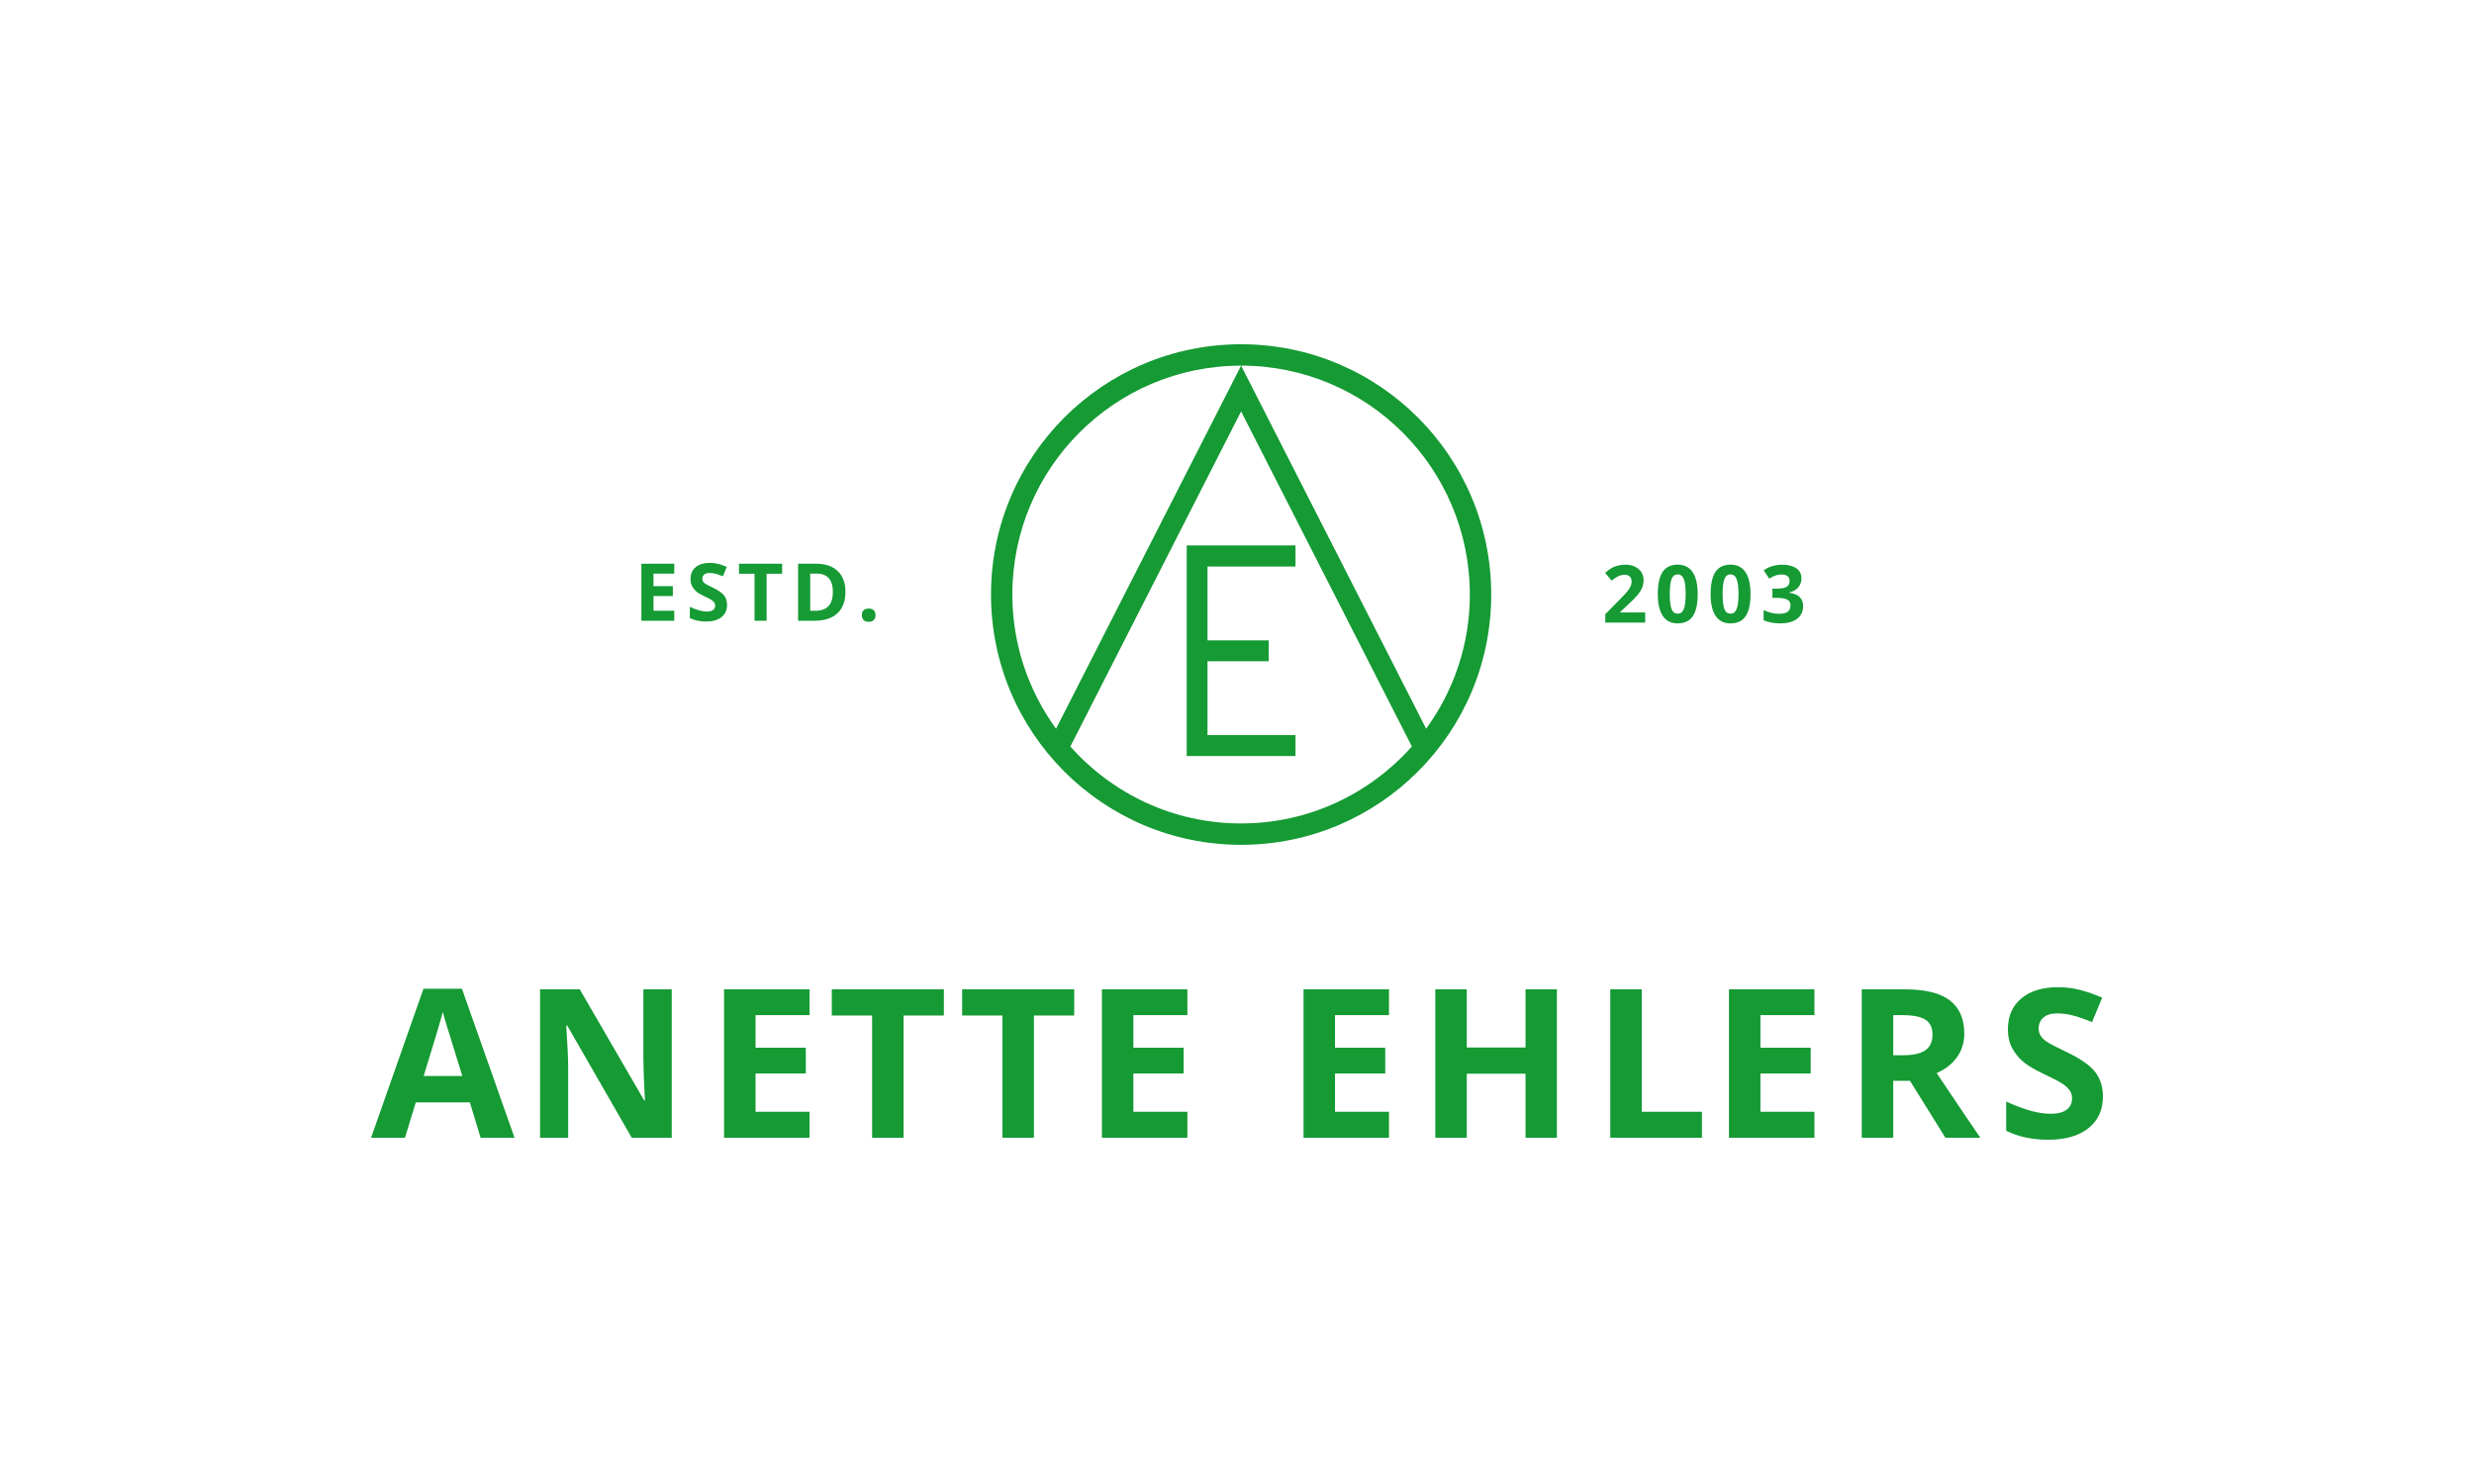 <?xml version="1.0" encoding="UTF-8"?>
<svg xmlns="http://www.w3.org/2000/svg" xmlns:svg="http://www.w3.org/2000/svg" xmlns:rdf="http://www.w3.org/1999/02/22-rdf-syntax-ns#" xmlns:dc="http://purl.org/dc/elements/1.1/" xmlns:cc="http://creativecommons.org/ns#" id="svg2" width="300" height="180" version="1.1" viewBox="0 0 300 180">
  <defs>
    <style>
      .st0 {
        fill: none;
      }

      .st1 {
        fill: #159a34;
      }
    </style>
  </defs>
  <polygon class="st1" points="157.094 68.716 157.094 66.157 143.903 66.157 143.903 91.704 157.094 91.704 157.094 89.164 146.425 89.164 146.425 80.204 153.845 80.204 153.845 77.675 146.425 77.675 146.425 68.716 157.094 68.716"></polygon>
  <path class="st1" d="M254.065,130.028c-.624-.809-1.776-1.615-3.459-2.418-1.272-.609-2.079-1.028-2.418-1.262-.341-.235-.589-.475-.745-.727-.157-.25-.235-.543-.235-.878,0-.543.194-.981.58-1.319.384-.335.939-.504,1.66-.504.609,0,1.226.078,1.854.235.626.155,1.421.43,2.381.824l1.231-2.967c-.927-.401-1.815-.714-2.664-.935-.849-.221-1.743-.334-2.678-.334-1.904,0-3.395.456-4.474,1.367-1.08.911-1.619,2.162-1.619,3.754,0,.845.163,1.584.493,2.216.328.632.766,1.185,1.317,1.662.549.475,1.375.972,2.474,1.489,1.173.557,1.951.964,2.333,1.218.38.254.671.52.867.793.198.275.297.589.297.942,0,.632-.225,1.107-.671,1.427-.448.32-1.09.481-1.927.481-.698,0-1.466-.111-2.308-.332-.842-.223-1.869-.603-3.083-1.146v3.545c1.478.723,3.176,1.084,5.096,1.084,2.085,0,3.711-.467,4.881-1.404,1.169-.935,1.753-2.214,1.753-3.839,0-1.173-.312-2.164-.935-2.973M231.606,131.093l4.295,6.905h4.235c-.82-1.181-2.585-3.795-5.292-7.84,1.067-.469,1.891-1.115,2.472-1.939.584-.826.875-1.767.875-2.825,0-1.813-.586-3.165-1.761-4.057-1.173-.89-2.982-1.334-5.428-1.334h-5.243v17.995h3.816v-6.905h2.03ZM229.576,123.129h1.156c1.231,0,2.141.18,2.726.541.588.363.88.97.88,1.823,0,.861-.287,1.493-.861,1.895-.574.403-1.464.603-2.67.603h-1.231v-4.861ZM220.02,134.847h-6.548v-4.64h6.093v-3.126h-6.093v-3.952h6.548v-3.126h-10.365v17.995h10.365v-3.151ZM206.38,137.998v-3.151h-7.299v-14.844h-3.816v17.995h11.115ZM188.792,120.003h-3.805v7.053h-7.126v-7.053h-3.816v17.995h3.816v-7.766h7.126v7.766h3.805v-17.995ZM168.432,134.847h-6.548v-4.64h6.093v-3.126h-6.093v-3.952h6.548v-3.126h-10.365v17.995h10.365v-3.151ZM143.983,134.847h-6.548v-4.64h6.093v-3.126h-6.093v-3.952h6.548v-3.126h-10.365v17.995h10.365v-3.151ZM125.373,123.177h4.887v-3.174h-13.589v3.174h4.887v14.821h3.816v-14.821ZM109.567,123.177h4.887v-3.174h-13.589v3.174h4.887v14.821h3.816v-14.821ZM98.167,134.847h-6.548v-4.64h6.093v-3.126h-6.093v-3.952h6.548v-3.126h-10.365v17.995h10.365v-3.151ZM81.454,120.003h-3.434v8.517c0,.97.062,2.622.184,4.96h-.085l-7.817-13.477h-4.813v17.995h3.409v-8.468c0-1.026-.078-2.742-.233-5.146h.111l7.828,13.615h4.85v-17.995ZM51.376,130.515c1.28-4.144,2.055-6.742,2.327-7.791.064.295.173.696.326,1.206.151.508.83,2.703,2.036,6.585h-4.689ZM62.392,137.998l-6.376-18.069h-4.666l-6.351,18.069h4.111l1.305-4.284h6.56l1.305,4.284h4.111Z"></path>
  <path class="st1" d="M104.729,75.212c.145.142.351.211.615.211.26,0,.462-.072.607-.215.145-.143.217-.341.217-.589,0-.26-.072-.458-.215-.597-.143-.138-.347-.207-.609-.207-.271,0-.477.068-.621.204-.142.136-.211.335-.211.601,0,.256.072.454.217.593M98.876,74.083h-.63v-4.507h.781c1.313,0,1.968.743,1.968,2.23,0,1.518-.706,2.277-2.119,2.277M101.583,69.268c-.624-.597-1.503-.894-2.631-.894h-2.174v6.921h1.96c1.224,0,2.16-.303,2.81-.909.648-.605.972-1.478.972-2.618,0-1.07-.312-1.902-.937-2.5M92.96,69.596h1.881v-1.222h-5.228v1.222h1.881v5.699h1.466v-5.699ZM87.804,72.229c-.24-.31-.683-.621-1.33-.931-.489-.233-.799-.394-.931-.485-.13-.089-.227-.182-.285-.279-.06-.095-.091-.209-.091-.337,0-.209.074-.378.223-.508.147-.128.361-.194.638-.194.235,0,.471.031.714.091.24.06.547.165.915.316l.473-1.14c-.355-.155-.698-.275-1.024-.361-.328-.085-.671-.128-1.03-.128-.733,0-1.307.176-1.722.526-.415.351-.622.832-.622,1.445,0,.326.064.609.19.851.126.244.295.458.506.64.211.182.529.374.952.572.452.215.75.372.898.469.145.099.258.2.334.306.076.105.112.225.112.361,0,.244-.085.427-.258.551-.171.122-.419.184-.741.184-.268,0-.564-.043-.888-.128-.322-.085-.717-.233-1.185-.44v1.363c.568.277,1.222.417,1.96.417.801,0,1.427-.18,1.877-.539.45-.361.675-.853.675-1.478,0-.452-.12-.832-.361-1.144M81.762,74.083h-2.519v-1.784h2.344v-1.204h-2.344v-1.518h2.519v-1.202h-3.987v6.921h3.987v-1.212Z"></path>
  <path class="st1" d="M217.824,68.933c-.415-.291-.981-.436-1.697-.436-.875,0-1.627.227-2.259.683l.677,1.008c.287-.186.549-.318.783-.394.235-.076.467-.112.694-.112.655,0,.985.262.985.785,0,.341-.124.582-.372.721-.248.142-.64.211-1.177.211h-.535v1.121h.526c.582,0,1.004.068,1.27.204.264.136.398.367.398.692,0,.363-.116.626-.345.789-.231.165-.588.246-1.07.246-.316,0-.634-.043-.956-.126-.322-.085-.619-.196-.886-.332v1.245c.582.248,1.247.374,1.997.374.898,0,1.586-.186,2.069-.557.483-.372.725-.89.725-1.555,0-.458-.144-.822-.43-1.092-.287-.27-.712-.44-1.27-.508v-.029c.473-.114.842-.322,1.103-.624.262-.304.394-.671.394-1.103,0-.518-.207-.921-.622-1.212M209.109,70.226c.147-.37.394-.555.737-.555.339,0,.584.184.737.555.153.372.231.981.231,1.831,0,.84-.078,1.447-.229,1.819-.151.372-.398.558-.739.558-.347,0-.593-.184-.741-.553-.145-.366-.219-.975-.219-1.825s.074-1.458.223-1.831M211.657,69.396c-.407-.605-1.012-.909-1.811-.909-.82,0-1.427.291-1.821.869-.396.58-.593,1.48-.593,2.701,0,1.171.204,2.057.609,2.657.405.599,1.008.9,1.805.9.824,0,1.435-.291,1.831-.873.396-.58.593-1.476.593-2.684,0-1.167-.204-2.054-.613-2.66M202.703,70.226c.147-.37.394-.555.737-.555.339,0,.584.184.737.555.153.372.231.981.231,1.831,0,.84-.078,1.447-.229,1.819-.151.372-.398.558-.739.558-.347,0-.593-.184-.741-.553-.145-.366-.219-.975-.219-1.825s.074-1.458.223-1.831M205.251,69.396c-.407-.605-1.012-.909-1.811-.909-.82,0-1.427.291-1.821.869-.396.58-.593,1.48-.593,2.701,0,1.171.204,2.057.609,2.657.405.599,1.008.9,1.805.9.824,0,1.435-.291,1.831-.873.396-.58.593-1.476.593-2.684,0-1.167-.204-2.054-.613-2.66M199.495,74.286h-3.015v-.066l.89-.838c.593-.543,1.006-.962,1.243-1.255.235-.295.407-.58.52-.859.112-.279.169-.58.169-.898,0-.366-.091-.69-.275-.975-.182-.283-.44-.504-.772-.663-.332-.157-.714-.237-1.144-.237-.33,0-.626.033-.89.097-.266.066-.51.157-.735.277-.223.12-.506.326-.847.615l.795.942c.275-.227.539-.401.791-.526.252-.122.512-.184.781-.184.256,0,.46.068.613.204.153.136.229.343.229.621,0,.186-.035.367-.103.539-.07.175-.184.363-.341.566-.159.204-.494.568-1.008,1.096l-1.737,1.757v1.018h4.838v-1.231Z"></path>
  <path class="st1" d="M178.235,72.114c0,6.087-1.98,11.699-5.298,16.273l-22.44-44.039c15.317.002,27.735,12.432,27.737,27.766M150.496,44.35l.002-.002-22.442,44.041c-3.32-4.576-5.298-10.188-5.298-16.275,0-15.335,12.416-27.764,27.737-27.764M129.792,90.544l20.704-40.642,20.708,40.64c-5.079,5.717-12.463,9.337-20.708,9.337-8.247,0-15.627-3.62-20.704-9.335M180.828,72.114c.002-16.766-13.58-30.357-30.33-30.357-16.748,0-30.326,13.591-30.328,30.357.002,16.766,13.582,30.357,30.33,30.357,16.75,0,30.328-13.591,30.328-30.357"></path>
  <rect class="st0" x="45" y="41.756" width="210" height="96.489"></rect>
</svg>
